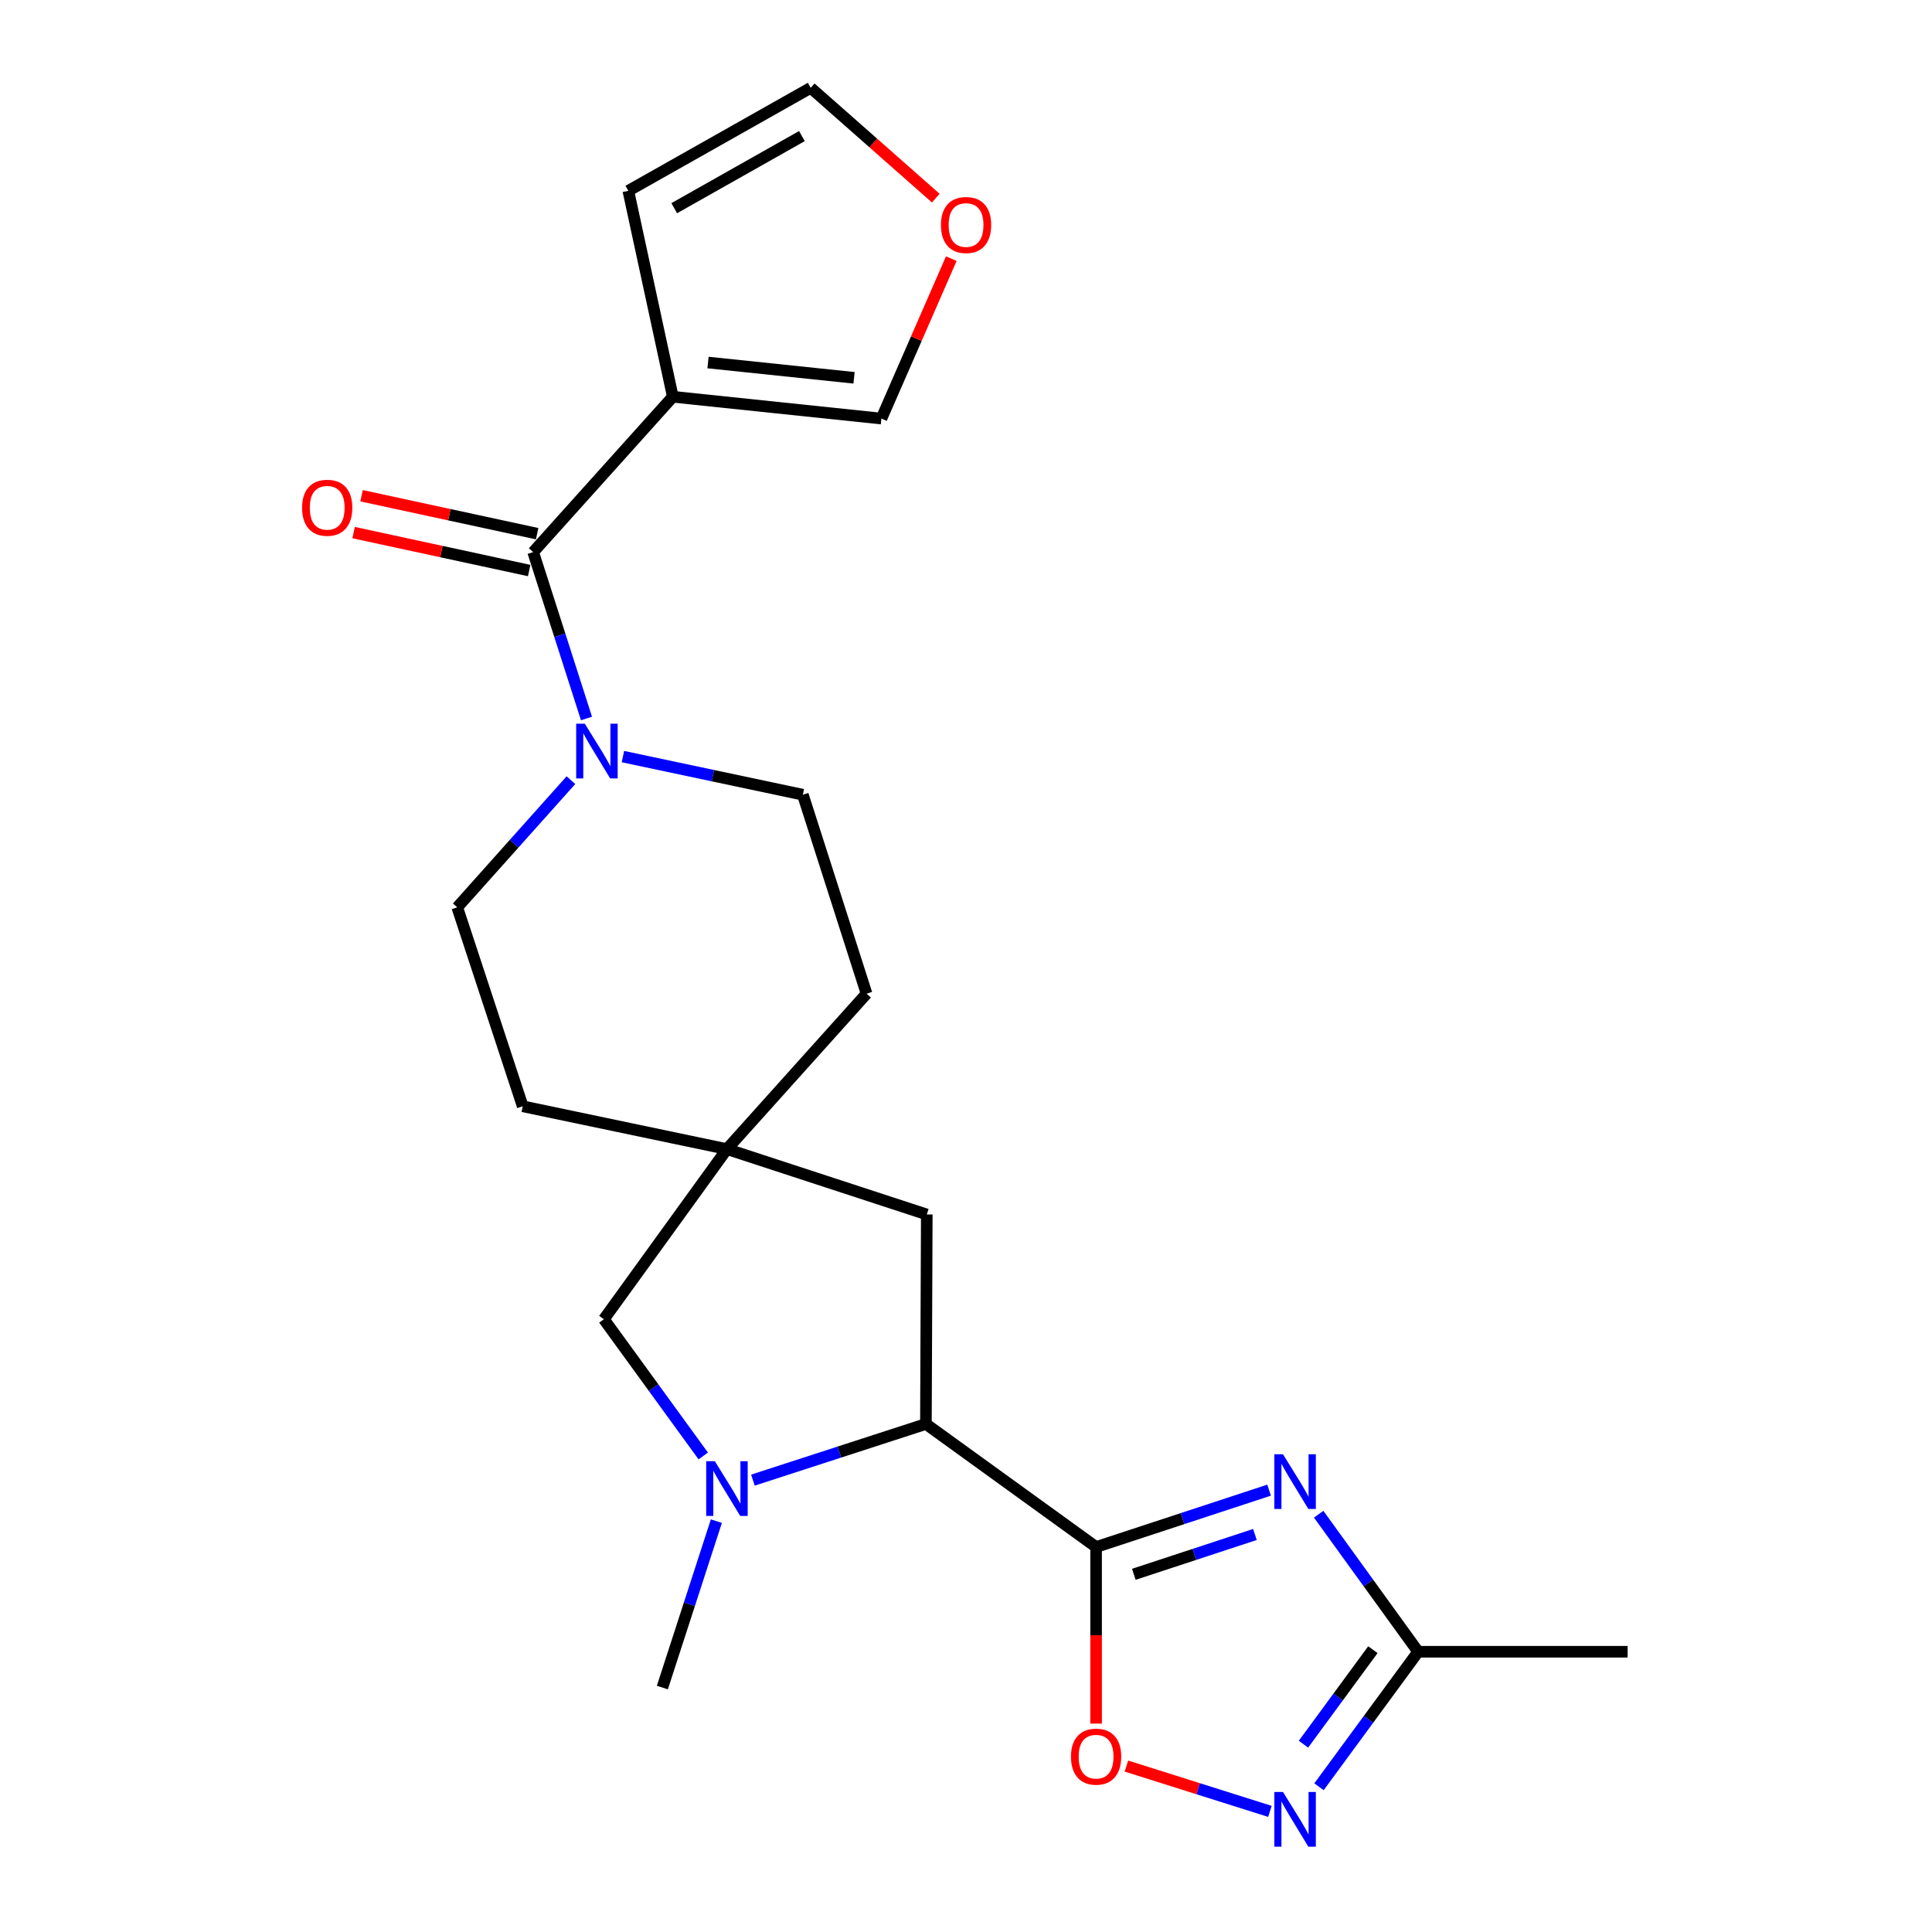 <?xml version='1.0' encoding='iso-8859-1'?>
<svg version='1.1' baseProfile='full'
              xmlns='http://www.w3.org/2000/svg'
                      xmlns:rdkit='http://www.rdkit.org/xml'
                      xmlns:xlink='http://www.w3.org/1999/xlink'
                  xml:space='preserve'
width='1000px' height='1000px' viewBox='0 0 1000 1000'>
<!-- END OF HEADER -->
<rect style='opacity:1.0;fill:#FFFFFF;stroke:none' width='1000' height='1000' x='0' y='0'> </rect>
<path class='bond-0' d='M 567.337,800.733 L 612.11,786.014' style='fill:none;fill-rule:evenodd;stroke:#000000;stroke-width:6px;stroke-linecap:butt;stroke-linejoin:miter;stroke-opacity:1' />
<path class='bond-0' d='M 612.11,786.014 L 656.883,771.296' style='fill:none;fill-rule:evenodd;stroke:#0000FF;stroke-width:6px;stroke-linecap:butt;stroke-linejoin:miter;stroke-opacity:1' />
<path class='bond-0' d='M 586.864,814.856 L 618.205,804.553' style='fill:none;fill-rule:evenodd;stroke:#000000;stroke-width:6px;stroke-linecap:butt;stroke-linejoin:miter;stroke-opacity:1' />
<path class='bond-0' d='M 618.205,804.553 L 649.546,794.25' style='fill:none;fill-rule:evenodd;stroke:#0000FF;stroke-width:6px;stroke-linecap:butt;stroke-linejoin:miter;stroke-opacity:1' />
<path class='bond-4' d='M 567.337,800.733 L 479.248,737.048' style='fill:none;fill-rule:evenodd;stroke:#000000;stroke-width:6px;stroke-linecap:butt;stroke-linejoin:miter;stroke-opacity:1' />
<path class='bond-5' d='M 567.337,800.733 L 567.337,846.432' style='fill:none;fill-rule:evenodd;stroke:#000000;stroke-width:6px;stroke-linecap:butt;stroke-linejoin:miter;stroke-opacity:1' />
<path class='bond-5' d='M 567.337,846.432 L 567.337,892.13' style='fill:none;fill-rule:evenodd;stroke:#FF0000;stroke-width:6px;stroke-linecap:butt;stroke-linejoin:miter;stroke-opacity:1' />
<path class='bond-8' d='M 682.54,783.751 L 708.284,819.346' style='fill:none;fill-rule:evenodd;stroke:#0000FF;stroke-width:6px;stroke-linecap:butt;stroke-linejoin:miter;stroke-opacity:1' />
<path class='bond-8' d='M 708.284,819.346 L 734.029,854.941' style='fill:none;fill-rule:evenodd;stroke:#000000;stroke-width:6px;stroke-linecap:butt;stroke-linejoin:miter;stroke-opacity:1' />
<path class='bond-1' d='M 389.709,766.109 L 434.479,751.579' style='fill:none;fill-rule:evenodd;stroke:#0000FF;stroke-width:6px;stroke-linecap:butt;stroke-linejoin:miter;stroke-opacity:1' />
<path class='bond-1' d='M 434.479,751.579 L 479.248,737.048' style='fill:none;fill-rule:evenodd;stroke:#000000;stroke-width:6px;stroke-linecap:butt;stroke-linejoin:miter;stroke-opacity:1' />
<path class='bond-10' d='M 364.002,753.605 L 338.285,718.222' style='fill:none;fill-rule:evenodd;stroke:#0000FF;stroke-width:6px;stroke-linecap:butt;stroke-linejoin:miter;stroke-opacity:1' />
<path class='bond-10' d='M 338.285,718.222 L 312.567,682.84' style='fill:none;fill-rule:evenodd;stroke:#000000;stroke-width:6px;stroke-linecap:butt;stroke-linejoin:miter;stroke-opacity:1' />
<path class='bond-21' d='M 370.789,787.341 L 356.813,830.405' style='fill:none;fill-rule:evenodd;stroke:#0000FF;stroke-width:6px;stroke-linecap:butt;stroke-linejoin:miter;stroke-opacity:1' />
<path class='bond-21' d='M 356.813,830.405 L 342.837,873.47' style='fill:none;fill-rule:evenodd;stroke:#000000;stroke-width:6px;stroke-linecap:butt;stroke-linejoin:miter;stroke-opacity:1' />
<path class='bond-2' d='M 275.966,285.772 L 289.765,328.833' style='fill:none;fill-rule:evenodd;stroke:#000000;stroke-width:6px;stroke-linecap:butt;stroke-linejoin:miter;stroke-opacity:1' />
<path class='bond-2' d='M 289.765,328.833 L 303.564,371.894' style='fill:none;fill-rule:evenodd;stroke:#0000FF;stroke-width:6px;stroke-linecap:butt;stroke-linejoin:miter;stroke-opacity:1' />
<path class='bond-3' d='M 275.966,285.772 L 348.247,205.359' style='fill:none;fill-rule:evenodd;stroke:#000000;stroke-width:6px;stroke-linecap:butt;stroke-linejoin:miter;stroke-opacity:1' />
<path class='bond-15' d='M 278.027,276.235 L 232.587,266.415' style='fill:none;fill-rule:evenodd;stroke:#000000;stroke-width:6px;stroke-linecap:butt;stroke-linejoin:miter;stroke-opacity:1' />
<path class='bond-15' d='M 232.587,266.415 L 187.147,256.595' style='fill:none;fill-rule:evenodd;stroke:#FF0000;stroke-width:6px;stroke-linecap:butt;stroke-linejoin:miter;stroke-opacity:1' />
<path class='bond-15' d='M 273.905,295.31 L 228.465,285.49' style='fill:none;fill-rule:evenodd;stroke:#000000;stroke-width:6px;stroke-linecap:butt;stroke-linejoin:miter;stroke-opacity:1' />
<path class='bond-15' d='M 228.465,285.49 L 183.025,275.67' style='fill:none;fill-rule:evenodd;stroke:#FF0000;stroke-width:6px;stroke-linecap:butt;stroke-linejoin:miter;stroke-opacity:1' />
<path class='bond-12' d='M 348.247,205.359 L 456.22,216.656' style='fill:none;fill-rule:evenodd;stroke:#000000;stroke-width:6px;stroke-linecap:butt;stroke-linejoin:miter;stroke-opacity:1' />
<path class='bond-12' d='M 366.474,187.645 L 442.055,195.553' style='fill:none;fill-rule:evenodd;stroke:#000000;stroke-width:6px;stroke-linecap:butt;stroke-linejoin:miter;stroke-opacity:1' />
<path class='bond-13' d='M 348.247,205.359 L 325.22,98.763' style='fill:none;fill-rule:evenodd;stroke:#000000;stroke-width:6px;stroke-linecap:butt;stroke-linejoin:miter;stroke-opacity:1' />
<path class='bond-11' d='M 479.248,737.048 L 479.703,628.609' style='fill:none;fill-rule:evenodd;stroke:#000000;stroke-width:6px;stroke-linecap:butt;stroke-linejoin:miter;stroke-opacity:1' />
<path class='bond-6' d='M 583.037,914.117 L 620.171,925.84' style='fill:none;fill-rule:evenodd;stroke:#FF0000;stroke-width:6px;stroke-linecap:butt;stroke-linejoin:miter;stroke-opacity:1' />
<path class='bond-6' d='M 620.171,925.84 L 657.305,937.562' style='fill:none;fill-rule:evenodd;stroke:#0000FF;stroke-width:6px;stroke-linecap:butt;stroke-linejoin:miter;stroke-opacity:1' />
<path class='bond-23' d='M 682.708,924.825 L 708.368,889.883' style='fill:none;fill-rule:evenodd;stroke:#0000FF;stroke-width:6px;stroke-linecap:butt;stroke-linejoin:miter;stroke-opacity:1' />
<path class='bond-23' d='M 708.368,889.883 L 734.029,854.941' style='fill:none;fill-rule:evenodd;stroke:#000000;stroke-width:6px;stroke-linecap:butt;stroke-linejoin:miter;stroke-opacity:1' />
<path class='bond-23' d='M 674.677,902.791 L 692.639,878.332' style='fill:none;fill-rule:evenodd;stroke:#0000FF;stroke-width:6px;stroke-linecap:butt;stroke-linejoin:miter;stroke-opacity:1' />
<path class='bond-23' d='M 692.639,878.332 L 710.601,853.873' style='fill:none;fill-rule:evenodd;stroke:#000000;stroke-width:6px;stroke-linecap:butt;stroke-linejoin:miter;stroke-opacity:1' />
<path class='bond-7' d='M 322.432,391.612 L 368.992,401.482' style='fill:none;fill-rule:evenodd;stroke:#0000FF;stroke-width:6px;stroke-linecap:butt;stroke-linejoin:miter;stroke-opacity:1' />
<path class='bond-7' d='M 368.992,401.482 L 415.553,411.352' style='fill:none;fill-rule:evenodd;stroke:#000000;stroke-width:6px;stroke-linecap:butt;stroke-linejoin:miter;stroke-opacity:1' />
<path class='bond-25' d='M 295.516,403.808 L 266.096,436.722' style='fill:none;fill-rule:evenodd;stroke:#0000FF;stroke-width:6px;stroke-linecap:butt;stroke-linejoin:miter;stroke-opacity:1' />
<path class='bond-25' d='M 266.096,436.722 L 236.675,469.637' style='fill:none;fill-rule:evenodd;stroke:#000000;stroke-width:6px;stroke-linecap:butt;stroke-linejoin:miter;stroke-opacity:1' />
<path class='bond-22' d='M 734.029,854.941 L 842.457,854.941' style='fill:none;fill-rule:evenodd;stroke:#000000;stroke-width:6px;stroke-linecap:butt;stroke-linejoin:miter;stroke-opacity:1' />
<path class='bond-9' d='M 376.263,594.772 L 479.703,628.609' style='fill:none;fill-rule:evenodd;stroke:#000000;stroke-width:6px;stroke-linecap:butt;stroke-linejoin:miter;stroke-opacity:1' />
<path class='bond-19' d='M 376.263,594.772 L 270.556,572.612' style='fill:none;fill-rule:evenodd;stroke:#000000;stroke-width:6px;stroke-linecap:butt;stroke-linejoin:miter;stroke-opacity:1' />
<path class='bond-20' d='M 376.263,594.772 L 448.533,514.327' style='fill:none;fill-rule:evenodd;stroke:#000000;stroke-width:6px;stroke-linecap:butt;stroke-linejoin:miter;stroke-opacity:1' />
<path class='bond-24' d='M 376.263,594.772 L 312.567,682.84' style='fill:none;fill-rule:evenodd;stroke:#000000;stroke-width:6px;stroke-linecap:butt;stroke-linejoin:miter;stroke-opacity:1' />
<path class='bond-14' d='M 456.22,216.656 L 474.304,175.267' style='fill:none;fill-rule:evenodd;stroke:#000000;stroke-width:6px;stroke-linecap:butt;stroke-linejoin:miter;stroke-opacity:1' />
<path class='bond-14' d='M 474.304,175.267 L 492.388,133.877' style='fill:none;fill-rule:evenodd;stroke:#FF0000;stroke-width:6px;stroke-linecap:butt;stroke-linejoin:miter;stroke-opacity:1' />
<path class='bond-18' d='M 325.22,98.763 L 419.629,45.455' style='fill:none;fill-rule:evenodd;stroke:#000000;stroke-width:6px;stroke-linecap:butt;stroke-linejoin:miter;stroke-opacity:1' />
<path class='bond-18' d='M 348.976,107.76 L 415.063,70.444' style='fill:none;fill-rule:evenodd;stroke:#000000;stroke-width:6px;stroke-linecap:butt;stroke-linejoin:miter;stroke-opacity:1' />
<path class='bond-26' d='M 484.351,102.549 L 451.99,74.002' style='fill:none;fill-rule:evenodd;stroke:#FF0000;stroke-width:6px;stroke-linecap:butt;stroke-linejoin:miter;stroke-opacity:1' />
<path class='bond-26' d='M 451.99,74.002 L 419.629,45.455' style='fill:none;fill-rule:evenodd;stroke:#000000;stroke-width:6px;stroke-linecap:butt;stroke-linejoin:miter;stroke-opacity:1' />
<path class='bond-16' d='M 236.675,469.637 L 270.556,572.612' style='fill:none;fill-rule:evenodd;stroke:#000000;stroke-width:6px;stroke-linecap:butt;stroke-linejoin:miter;stroke-opacity:1' />
<path class='bond-17' d='M 415.553,411.352 L 448.533,514.327' style='fill:none;fill-rule:evenodd;stroke:#000000;stroke-width:6px;stroke-linecap:butt;stroke-linejoin:miter;stroke-opacity:1' />
<path  class='atom-1' d='M 664.074 752.714
L 673.354 767.714
Q 674.274 769.194, 675.754 771.874
Q 677.234 774.554, 677.314 774.714
L 677.314 752.714
L 681.074 752.714
L 681.074 781.034
L 677.194 781.034
L 667.234 764.634
Q 666.074 762.714, 664.834 760.514
Q 663.634 758.314, 663.274 757.634
L 663.274 781.034
L 659.594 781.034
L 659.594 752.714
L 664.074 752.714
' fill='#0000FF'/>
<path  class='atom-2' d='M 370.003 756.314
L 379.283 771.314
Q 380.203 772.794, 381.683 775.474
Q 383.163 778.154, 383.243 778.314
L 383.243 756.314
L 387.003 756.314
L 387.003 784.634
L 383.123 784.634
L 373.163 768.234
Q 372.003 766.314, 370.763 764.114
Q 369.563 761.914, 369.203 761.234
L 369.203 784.634
L 365.523 784.634
L 365.523 756.314
L 370.003 756.314
' fill='#0000FF'/>
<path  class='atom-6' d='M 554.337 909.241
Q 554.337 902.441, 557.697 898.641
Q 561.057 894.841, 567.337 894.841
Q 573.617 894.841, 576.977 898.641
Q 580.337 902.441, 580.337 909.241
Q 580.337 916.121, 576.937 920.041
Q 573.537 923.921, 567.337 923.921
Q 561.097 923.921, 557.697 920.041
Q 554.337 916.161, 554.337 909.241
M 567.337 920.721
Q 571.657 920.721, 573.977 917.841
Q 576.337 914.921, 576.337 909.241
Q 576.337 903.681, 573.977 900.881
Q 571.657 898.041, 567.337 898.041
Q 563.017 898.041, 560.657 900.841
Q 558.337 903.641, 558.337 909.241
Q 558.337 914.961, 560.657 917.841
Q 563.017 920.721, 567.337 920.721
' fill='#FF0000'/>
<path  class='atom-7' d='M 664.074 927.515
L 673.354 942.515
Q 674.274 943.995, 675.754 946.675
Q 677.234 949.355, 677.314 949.515
L 677.314 927.515
L 681.074 927.515
L 681.074 955.835
L 677.194 955.835
L 667.234 939.435
Q 666.074 937.515, 664.834 935.315
Q 663.634 933.115, 663.274 932.435
L 663.274 955.835
L 659.594 955.835
L 659.594 927.515
L 664.074 927.515
' fill='#0000FF'/>
<path  class='atom-8' d='M 302.708 374.598
L 311.988 389.598
Q 312.908 391.078, 314.388 393.758
Q 315.868 396.438, 315.948 396.598
L 315.948 374.598
L 319.708 374.598
L 319.708 402.918
L 315.828 402.918
L 305.868 386.518
Q 304.708 384.598, 303.468 382.398
Q 302.268 380.198, 301.908 379.518
L 301.908 402.918
L 298.228 402.918
L 298.228 374.598
L 302.708 374.598
' fill='#0000FF'/>
<path  class='atom-15' d='M 487.032 116.461
Q 487.032 109.661, 490.392 105.861
Q 493.752 102.061, 500.032 102.061
Q 506.312 102.061, 509.672 105.861
Q 513.032 109.661, 513.032 116.461
Q 513.032 123.341, 509.632 127.261
Q 506.232 131.141, 500.032 131.141
Q 493.792 131.141, 490.392 127.261
Q 487.032 123.381, 487.032 116.461
M 500.032 127.941
Q 504.352 127.941, 506.672 125.061
Q 509.032 122.141, 509.032 116.461
Q 509.032 110.901, 506.672 108.101
Q 504.352 105.261, 500.032 105.261
Q 495.712 105.261, 493.352 108.061
Q 491.032 110.861, 491.032 116.461
Q 491.032 122.181, 493.352 125.061
Q 495.712 127.941, 500.032 127.941
' fill='#FF0000'/>
<path  class='atom-16' d='M 156.359 262.814
Q 156.359 256.014, 159.719 252.214
Q 163.079 248.414, 169.359 248.414
Q 175.639 248.414, 178.999 252.214
Q 182.359 256.014, 182.359 262.814
Q 182.359 269.694, 178.959 273.614
Q 175.559 277.494, 169.359 277.494
Q 163.119 277.494, 159.719 273.614
Q 156.359 269.734, 156.359 262.814
M 169.359 274.294
Q 173.679 274.294, 175.999 271.414
Q 178.359 268.494, 178.359 262.814
Q 178.359 257.254, 175.999 254.454
Q 173.679 251.614, 169.359 251.614
Q 165.039 251.614, 162.679 254.414
Q 160.359 257.214, 160.359 262.814
Q 160.359 268.534, 162.679 271.414
Q 165.039 274.294, 169.359 274.294
' fill='#FF0000'/>
</svg>
